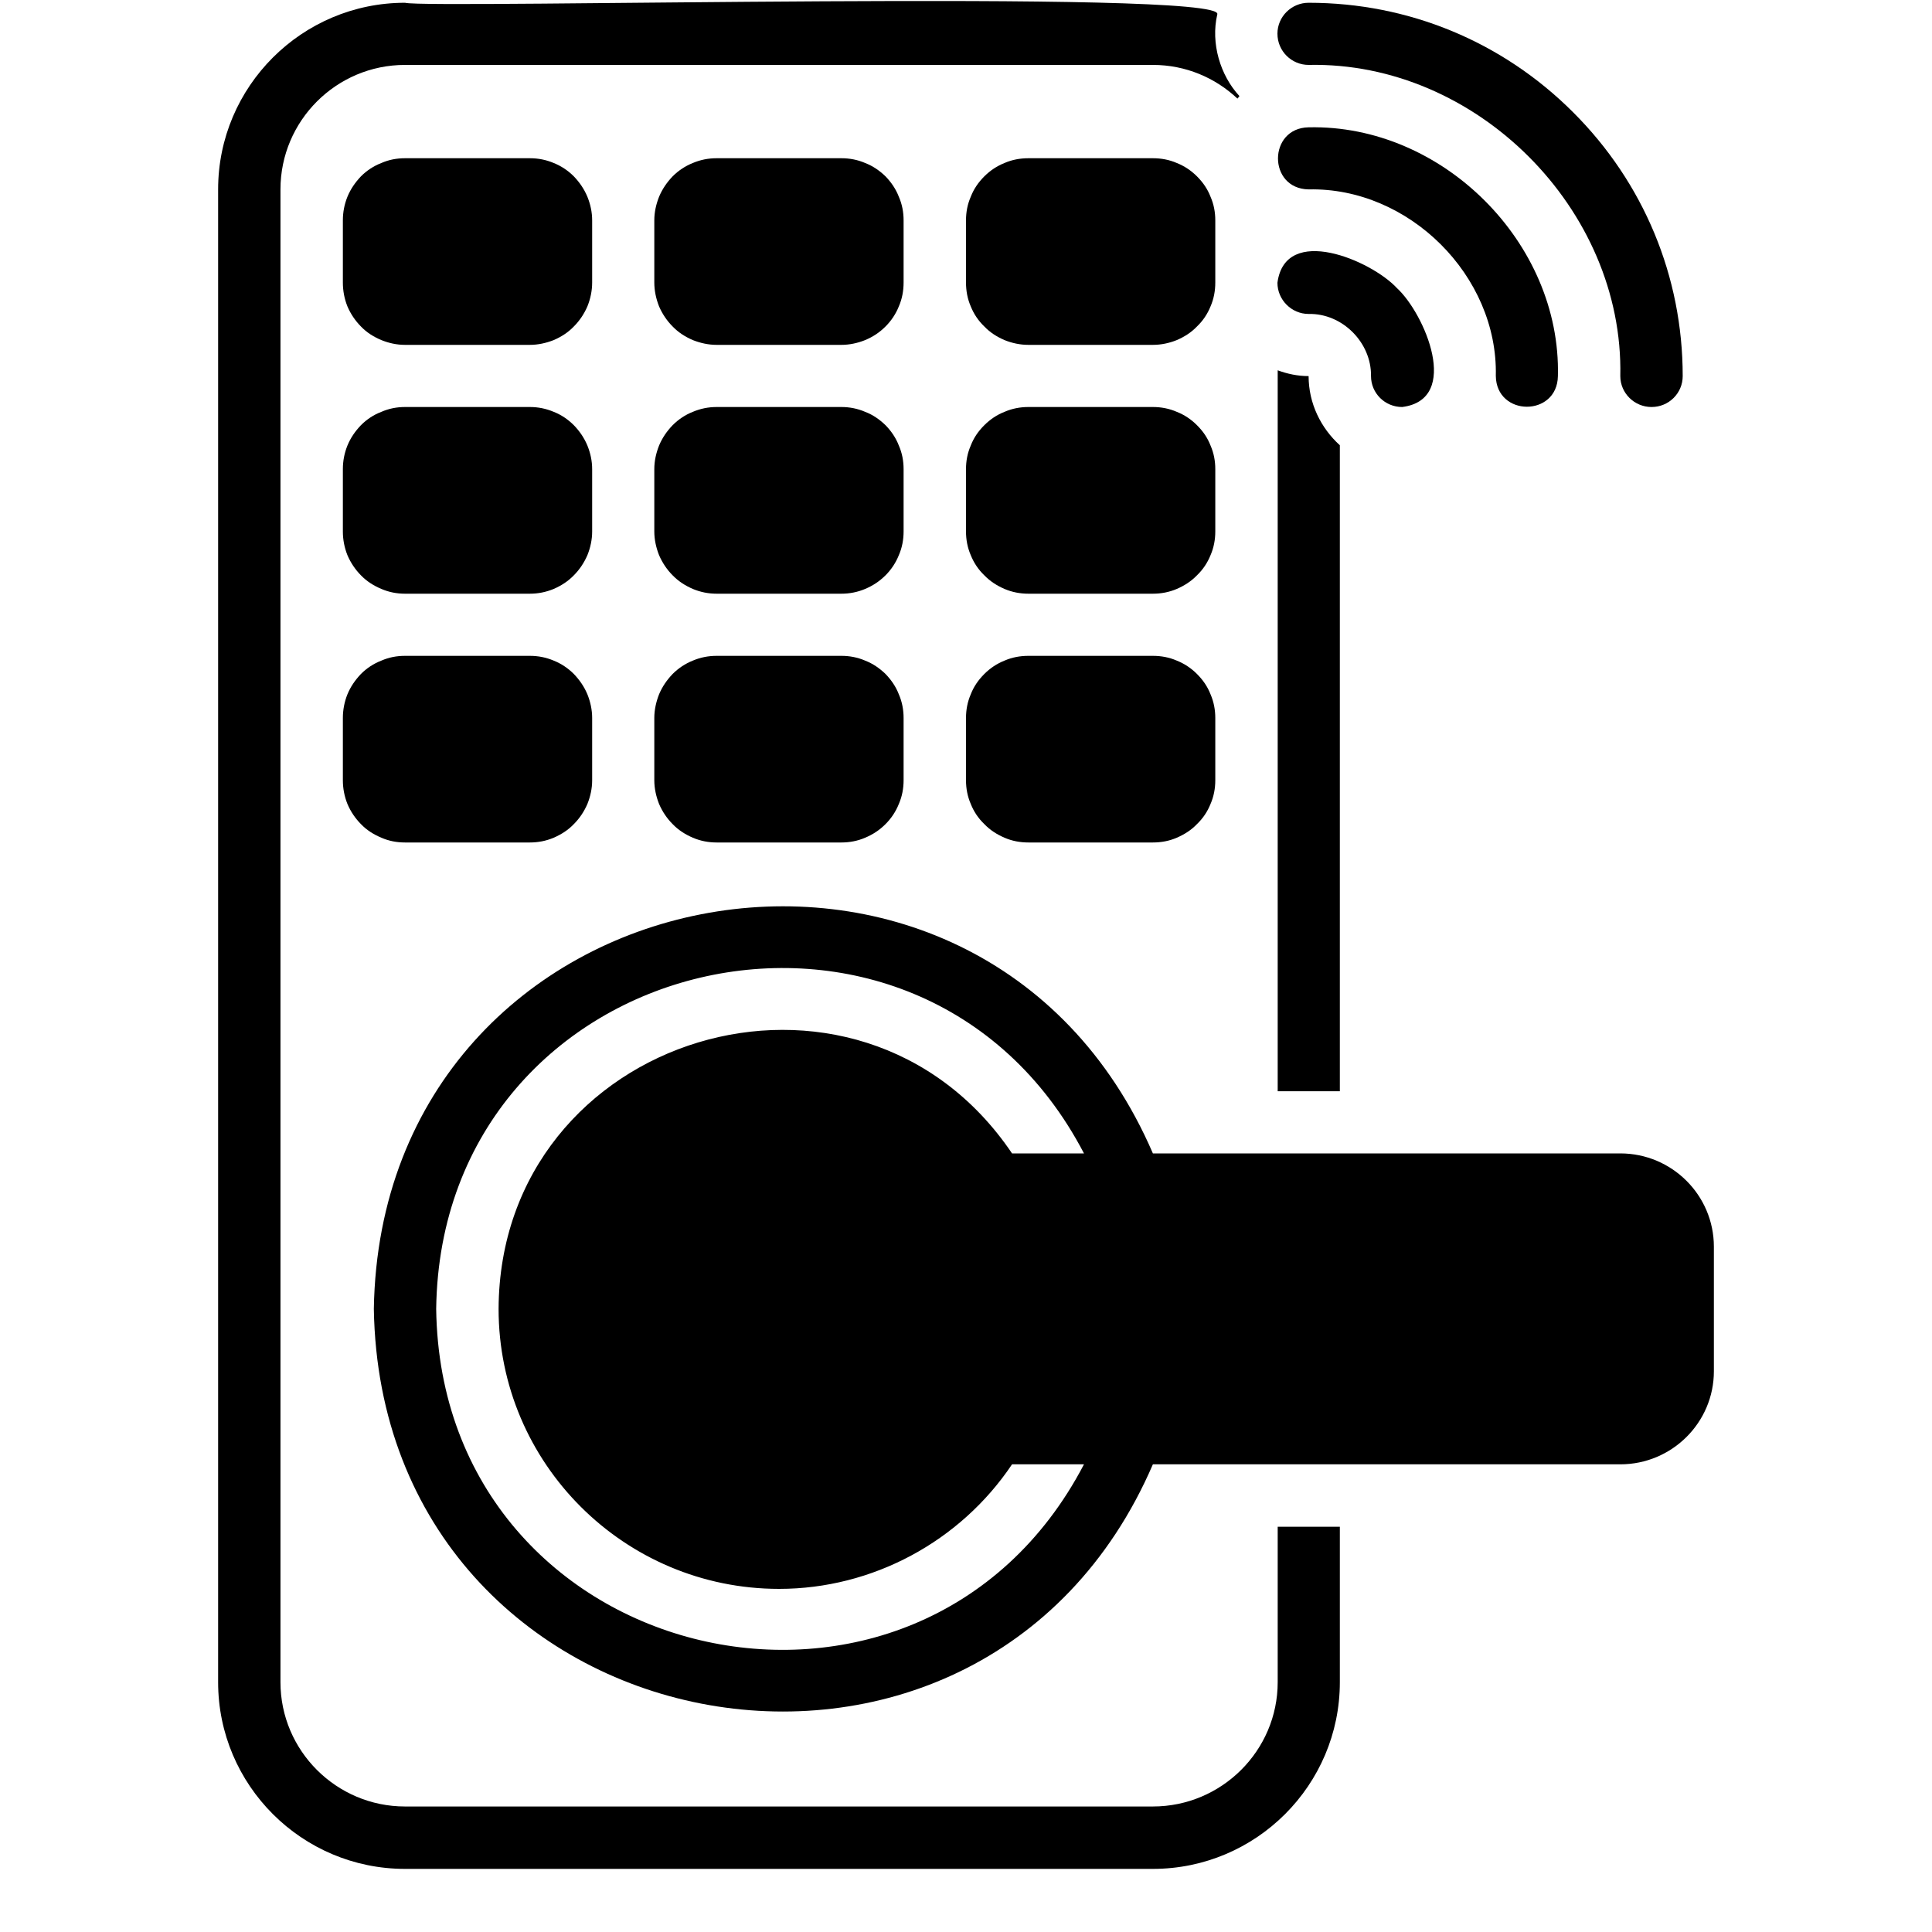<svg xmlns="http://www.w3.org/2000/svg" xmlns:xlink="http://www.w3.org/1999/xlink" width="40" zoomAndPan="magnify" viewBox="0 0 30 30" height="40" preserveAspectRatio="xMidYMid meet" version="1.0"><defs><clipPath id="b3d273e315"><path d="M 19 0 L 26.613 0 L 26.613 7 L 19 7 Z M 19 0 " clip-rule="nonzero"/></clipPath><clipPath id="ea0075c7b6"><path d="M 3.387 0 L 21 0 L 21 29.031 L 3.387 29.031 Z M 3.387 0 " clip-rule="nonzero"/></clipPath><clipPath id="37cdc7c2a9"><path d="M 5 14 L 26.613 14 L 26.613 27 L 5 27 Z M 5 14 " clip-rule="nonzero"/></clipPath></defs><path fill="#000000" d="M 21.289 5.84 C 21.289 6.105 21.504 6.32 21.773 6.32 C 22.695 6.203 22.121 4.867 21.691 4.473 C 21.293 4.043 19.957 3.473 19.836 4.391 C 19.836 4.656 20.055 4.875 20.32 4.875 C 20.844 4.863 21.297 5.32 21.289 5.84 Z M 21.289 5.84 " fill-opacity="1" fill-rule="nonzero"/><path fill="#000000" d="M 23.227 5.836 C 23.234 6.473 24.18 6.477 24.191 5.84 C 24.242 3.77 22.398 1.93 20.32 1.977 C 19.688 1.988 19.684 2.93 20.32 2.941 C 21.879 2.906 23.262 4.285 23.227 5.836 Z M 23.227 5.836 " fill-opacity="1" fill-rule="nonzero"/><g clip-path="url(#b3d273e315)"><path fill="#000000" d="M 25.645 6.32 C 25.914 6.32 26.129 6.105 26.129 5.84 C 26.129 4.293 25.523 2.836 24.426 1.742 C 23.328 0.645 21.871 0.043 20.32 0.043 C 20.055 0.043 19.836 0.258 19.836 0.523 C 19.836 0.793 20.055 1.008 20.32 1.008 C 22.922 0.953 25.215 3.246 25.16 5.84 C 25.16 6.105 25.379 6.32 25.645 6.32 Z M 25.645 6.32 " fill-opacity="1" fill-rule="nonzero"/></g><g clip-path="url(#ea0075c7b6)"><path fill="#000000" d="M 19.84 26.121 C 19.84 27.184 18.969 28.051 17.902 28.051 L 6.289 28.051 C 5.223 28.051 4.355 27.184 4.355 26.121 L 4.355 2.941 C 4.355 1.875 5.223 1.008 6.289 1.008 L 17.902 1.008 C 18.41 1.008 18.871 1.207 19.215 1.531 C 19.227 1.516 19.238 1.504 19.246 1.492 C 18.949 1.172 18.797 0.672 18.902 0.223 C 19.043 -0.176 6.633 0.141 6.289 0.043 C 4.688 0.043 3.387 1.344 3.387 2.941 L 3.387 26.121 C 3.387 27.719 4.688 29.02 6.289 29.02 L 17.902 29.02 C 19.504 29.02 20.805 27.719 20.805 26.121 L 20.805 23.707 L 19.84 23.707 Z M 19.84 26.121 " fill-opacity="1" fill-rule="nonzero"/></g><path fill="#000000" d="M 19.84 5.75 L 19.84 16.945 L 20.805 16.945 L 20.805 6.914 C 20.512 6.648 20.32 6.266 20.32 5.84 C 20.148 5.84 19.988 5.805 19.84 5.75 Z M 19.84 5.75 " fill-opacity="1" fill-rule="nonzero"/><g clip-path="url(#37cdc7c2a9)"><path fill="#000000" d="M 25.16 17.91 L 17.902 17.91 C 15.211 11.672 5.918 13.441 5.805 20.324 C 5.918 27.211 15.211 28.977 17.902 22.738 L 25.16 22.738 C 25.961 22.738 26.613 22.09 26.613 21.293 L 26.613 19.359 C 26.613 18.559 25.961 17.91 25.16 17.91 Z M 12.098 24.672 C 13.547 24.672 14.91 23.938 15.715 22.738 L 16.832 22.738 C 14.273 27.641 6.848 25.922 6.773 20.324 C 6.848 14.727 14.277 13.012 16.832 17.91 L 15.715 17.91 C 13.324 14.371 7.762 16.051 7.742 20.324 C 7.742 22.723 9.695 24.672 12.098 24.672 Z M 12.098 24.672 " fill-opacity="1" fill-rule="nonzero"/></g><path fill="#000000" d="M 11.129 2.457 L 13.066 2.457 C 13.191 2.457 13.316 2.48 13.434 2.531 C 13.555 2.578 13.656 2.648 13.75 2.738 C 13.84 2.832 13.91 2.934 13.957 3.055 C 14.008 3.172 14.031 3.293 14.031 3.422 L 14.031 4.387 C 14.031 4.516 14.008 4.641 13.957 4.758 C 13.91 4.875 13.84 4.98 13.75 5.07 C 13.656 5.164 13.555 5.23 13.434 5.281 C 13.316 5.328 13.191 5.355 13.066 5.355 L 11.129 5.355 C 11 5.355 10.879 5.328 10.758 5.281 C 10.641 5.23 10.535 5.164 10.445 5.07 C 10.355 4.98 10.285 4.875 10.234 4.758 C 10.188 4.641 10.16 4.516 10.16 4.387 L 10.16 3.422 C 10.16 3.293 10.188 3.172 10.234 3.055 C 10.285 2.934 10.355 2.832 10.445 2.738 C 10.535 2.648 10.641 2.578 10.758 2.531 C 10.879 2.48 11 2.457 11.129 2.457 Z M 11.129 2.457 " fill-opacity="1" fill-rule="nonzero"/><path fill="#000000" d="M 15.969 2.457 L 17.902 2.457 C 18.031 2.457 18.156 2.48 18.273 2.531 C 18.391 2.578 18.496 2.648 18.586 2.738 C 18.68 2.832 18.75 2.934 18.797 3.055 C 18.848 3.172 18.871 3.293 18.871 3.422 L 18.871 4.387 C 18.871 4.516 18.848 4.641 18.797 4.758 C 18.75 4.875 18.68 4.98 18.586 5.07 C 18.496 5.164 18.391 5.23 18.273 5.281 C 18.156 5.328 18.031 5.355 17.902 5.355 L 15.969 5.355 C 15.84 5.355 15.715 5.328 15.598 5.281 C 15.48 5.23 15.375 5.164 15.285 5.07 C 15.191 4.98 15.121 4.875 15.074 4.758 C 15.023 4.641 15 4.516 15 4.387 L 15 3.422 C 15 3.293 15.023 3.172 15.074 3.055 C 15.121 2.934 15.191 2.832 15.285 2.738 C 15.375 2.648 15.48 2.578 15.598 2.531 C 15.715 2.48 15.84 2.457 15.969 2.457 Z M 15.969 2.457 " fill-opacity="1" fill-rule="nonzero"/><path fill="#000000" d="M 6.289 2.457 L 8.227 2.457 C 8.355 2.457 8.477 2.48 8.598 2.531 C 8.715 2.578 8.82 2.648 8.91 2.738 C 9 2.832 9.07 2.934 9.121 3.055 C 9.168 3.172 9.195 3.293 9.195 3.422 L 9.195 4.387 C 9.195 4.516 9.168 4.641 9.121 4.758 C 9.07 4.875 9 4.98 8.91 5.07 C 8.82 5.164 8.715 5.23 8.598 5.281 C 8.477 5.328 8.355 5.355 8.227 5.355 L 6.289 5.355 C 6.16 5.355 6.039 5.328 5.922 5.281 C 5.801 5.23 5.695 5.164 5.605 5.07 C 5.516 4.98 5.445 4.875 5.395 4.758 C 5.348 4.641 5.324 4.516 5.324 4.387 L 5.324 3.422 C 5.324 3.293 5.348 3.172 5.395 3.055 C 5.445 2.934 5.516 2.832 5.605 2.738 C 5.695 2.648 5.801 2.578 5.922 2.531 C 6.039 2.48 6.16 2.457 6.289 2.457 Z M 6.289 2.457 " fill-opacity="1" fill-rule="nonzero"/><path fill="#000000" d="M 11.129 6.32 L 13.066 6.32 C 13.191 6.32 13.316 6.344 13.434 6.395 C 13.555 6.441 13.656 6.512 13.75 6.602 C 13.84 6.695 13.91 6.797 13.957 6.918 C 14.008 7.035 14.031 7.156 14.031 7.285 L 14.031 8.254 C 14.031 8.379 14.008 8.504 13.957 8.621 C 13.91 8.738 13.84 8.844 13.75 8.934 C 13.656 9.027 13.555 9.094 13.434 9.145 C 13.316 9.195 13.191 9.219 13.066 9.219 L 11.129 9.219 C 11 9.219 10.879 9.195 10.758 9.145 C 10.641 9.094 10.535 9.027 10.445 8.934 C 10.355 8.844 10.285 8.738 10.234 8.621 C 10.188 8.504 10.16 8.379 10.16 8.254 L 10.16 7.285 C 10.16 7.156 10.188 7.035 10.234 6.918 C 10.285 6.797 10.355 6.695 10.445 6.602 C 10.535 6.512 10.641 6.441 10.758 6.395 C 10.879 6.344 11 6.32 11.129 6.32 Z M 11.129 6.32 " fill-opacity="1" fill-rule="nonzero"/><path fill="#000000" d="M 15.969 6.32 L 17.902 6.32 C 18.031 6.32 18.156 6.344 18.273 6.395 C 18.391 6.441 18.496 6.512 18.586 6.602 C 18.68 6.695 18.75 6.797 18.797 6.918 C 18.848 7.035 18.871 7.156 18.871 7.285 L 18.871 8.254 C 18.871 8.379 18.848 8.504 18.797 8.621 C 18.75 8.738 18.68 8.844 18.586 8.934 C 18.496 9.027 18.391 9.094 18.273 9.145 C 18.156 9.195 18.031 9.219 17.902 9.219 L 15.969 9.219 C 15.84 9.219 15.715 9.195 15.598 9.145 C 15.48 9.094 15.375 9.027 15.285 8.934 C 15.191 8.844 15.121 8.738 15.074 8.621 C 15.023 8.504 15 8.379 15 8.254 L 15 7.285 C 15 7.156 15.023 7.035 15.074 6.918 C 15.121 6.797 15.191 6.695 15.285 6.602 C 15.375 6.512 15.48 6.441 15.598 6.395 C 15.715 6.344 15.84 6.32 15.969 6.32 Z M 15.969 6.32 " fill-opacity="1" fill-rule="nonzero"/><path fill="#000000" d="M 6.289 6.32 L 8.227 6.32 C 8.355 6.32 8.477 6.344 8.598 6.395 C 8.715 6.441 8.82 6.512 8.91 6.602 C 9 6.695 9.07 6.797 9.121 6.918 C 9.168 7.035 9.195 7.156 9.195 7.285 L 9.195 8.254 C 9.195 8.379 9.168 8.504 9.121 8.621 C 9.07 8.738 9 8.844 8.91 8.934 C 8.82 9.027 8.715 9.094 8.598 9.145 C 8.477 9.195 8.355 9.219 8.227 9.219 L 6.289 9.219 C 6.16 9.219 6.039 9.195 5.922 9.145 C 5.801 9.094 5.695 9.027 5.605 8.934 C 5.516 8.844 5.445 8.738 5.395 8.621 C 5.348 8.504 5.324 8.379 5.324 8.254 L 5.324 7.285 C 5.324 7.156 5.348 7.035 5.395 6.918 C 5.445 6.797 5.516 6.695 5.605 6.602 C 5.695 6.512 5.801 6.441 5.922 6.395 C 6.039 6.344 6.16 6.32 6.289 6.32 Z M 6.289 6.32 " fill-opacity="1" fill-rule="nonzero"/><path fill="#000000" d="M 11.129 10.184 L 13.066 10.184 C 13.191 10.184 13.316 10.207 13.434 10.258 C 13.555 10.305 13.656 10.375 13.75 10.465 C 13.84 10.559 13.91 10.66 13.957 10.781 C 14.008 10.898 14.031 11.023 14.031 11.148 L 14.031 12.117 C 14.031 12.242 14.008 12.367 13.957 12.484 C 13.91 12.602 13.84 12.707 13.75 12.797 C 13.656 12.891 13.555 12.957 13.434 13.008 C 13.316 13.059 13.191 13.082 13.066 13.082 L 11.129 13.082 C 11 13.082 10.879 13.059 10.758 13.008 C 10.641 12.957 10.535 12.891 10.445 12.797 C 10.355 12.707 10.285 12.602 10.234 12.484 C 10.188 12.367 10.16 12.242 10.16 12.117 L 10.16 11.148 C 10.16 11.023 10.188 10.898 10.234 10.781 C 10.285 10.66 10.355 10.559 10.445 10.465 C 10.535 10.375 10.641 10.305 10.758 10.258 C 10.879 10.207 11 10.184 11.129 10.184 Z M 11.129 10.184 " fill-opacity="1" fill-rule="nonzero"/><path fill="#000000" d="M 15.969 10.184 L 17.902 10.184 C 18.031 10.184 18.156 10.207 18.273 10.258 C 18.391 10.305 18.496 10.375 18.586 10.465 C 18.68 10.559 18.75 10.66 18.797 10.781 C 18.848 10.898 18.871 11.023 18.871 11.148 L 18.871 12.117 C 18.871 12.242 18.848 12.367 18.797 12.484 C 18.75 12.602 18.68 12.707 18.586 12.797 C 18.496 12.891 18.391 12.957 18.273 13.008 C 18.156 13.059 18.031 13.082 17.902 13.082 L 15.969 13.082 C 15.84 13.082 15.715 13.059 15.598 13.008 C 15.48 12.957 15.375 12.891 15.285 12.797 C 15.191 12.707 15.121 12.602 15.074 12.484 C 15.023 12.367 15 12.242 15 12.117 L 15 11.148 C 15 11.023 15.023 10.898 15.074 10.781 C 15.121 10.66 15.191 10.559 15.285 10.465 C 15.375 10.375 15.48 10.305 15.598 10.258 C 15.715 10.207 15.84 10.184 15.969 10.184 Z M 15.969 10.184 " fill-opacity="1" fill-rule="nonzero"/><path fill="#000000" d="M 6.289 10.184 L 8.227 10.184 C 8.355 10.184 8.477 10.207 8.598 10.258 C 8.715 10.305 8.82 10.375 8.91 10.465 C 9 10.559 9.07 10.66 9.121 10.781 C 9.168 10.898 9.195 11.023 9.195 11.148 L 9.195 12.117 C 9.195 12.242 9.168 12.367 9.121 12.484 C 9.07 12.602 9 12.707 8.91 12.797 C 8.82 12.891 8.715 12.957 8.598 13.008 C 8.477 13.059 8.355 13.082 8.227 13.082 L 6.289 13.082 C 6.16 13.082 6.039 13.059 5.922 13.008 C 5.801 12.957 5.695 12.891 5.605 12.797 C 5.516 12.707 5.445 12.602 5.395 12.484 C 5.348 12.367 5.324 12.242 5.324 12.117 L 5.324 11.148 C 5.324 11.023 5.348 10.898 5.395 10.781 C 5.445 10.66 5.516 10.559 5.605 10.465 C 5.695 10.375 5.801 10.305 5.922 10.258 C 6.039 10.207 6.16 10.184 6.289 10.184 Z M 6.289 10.184 " fill-opacity="1" fill-rule="nonzero"/></svg>